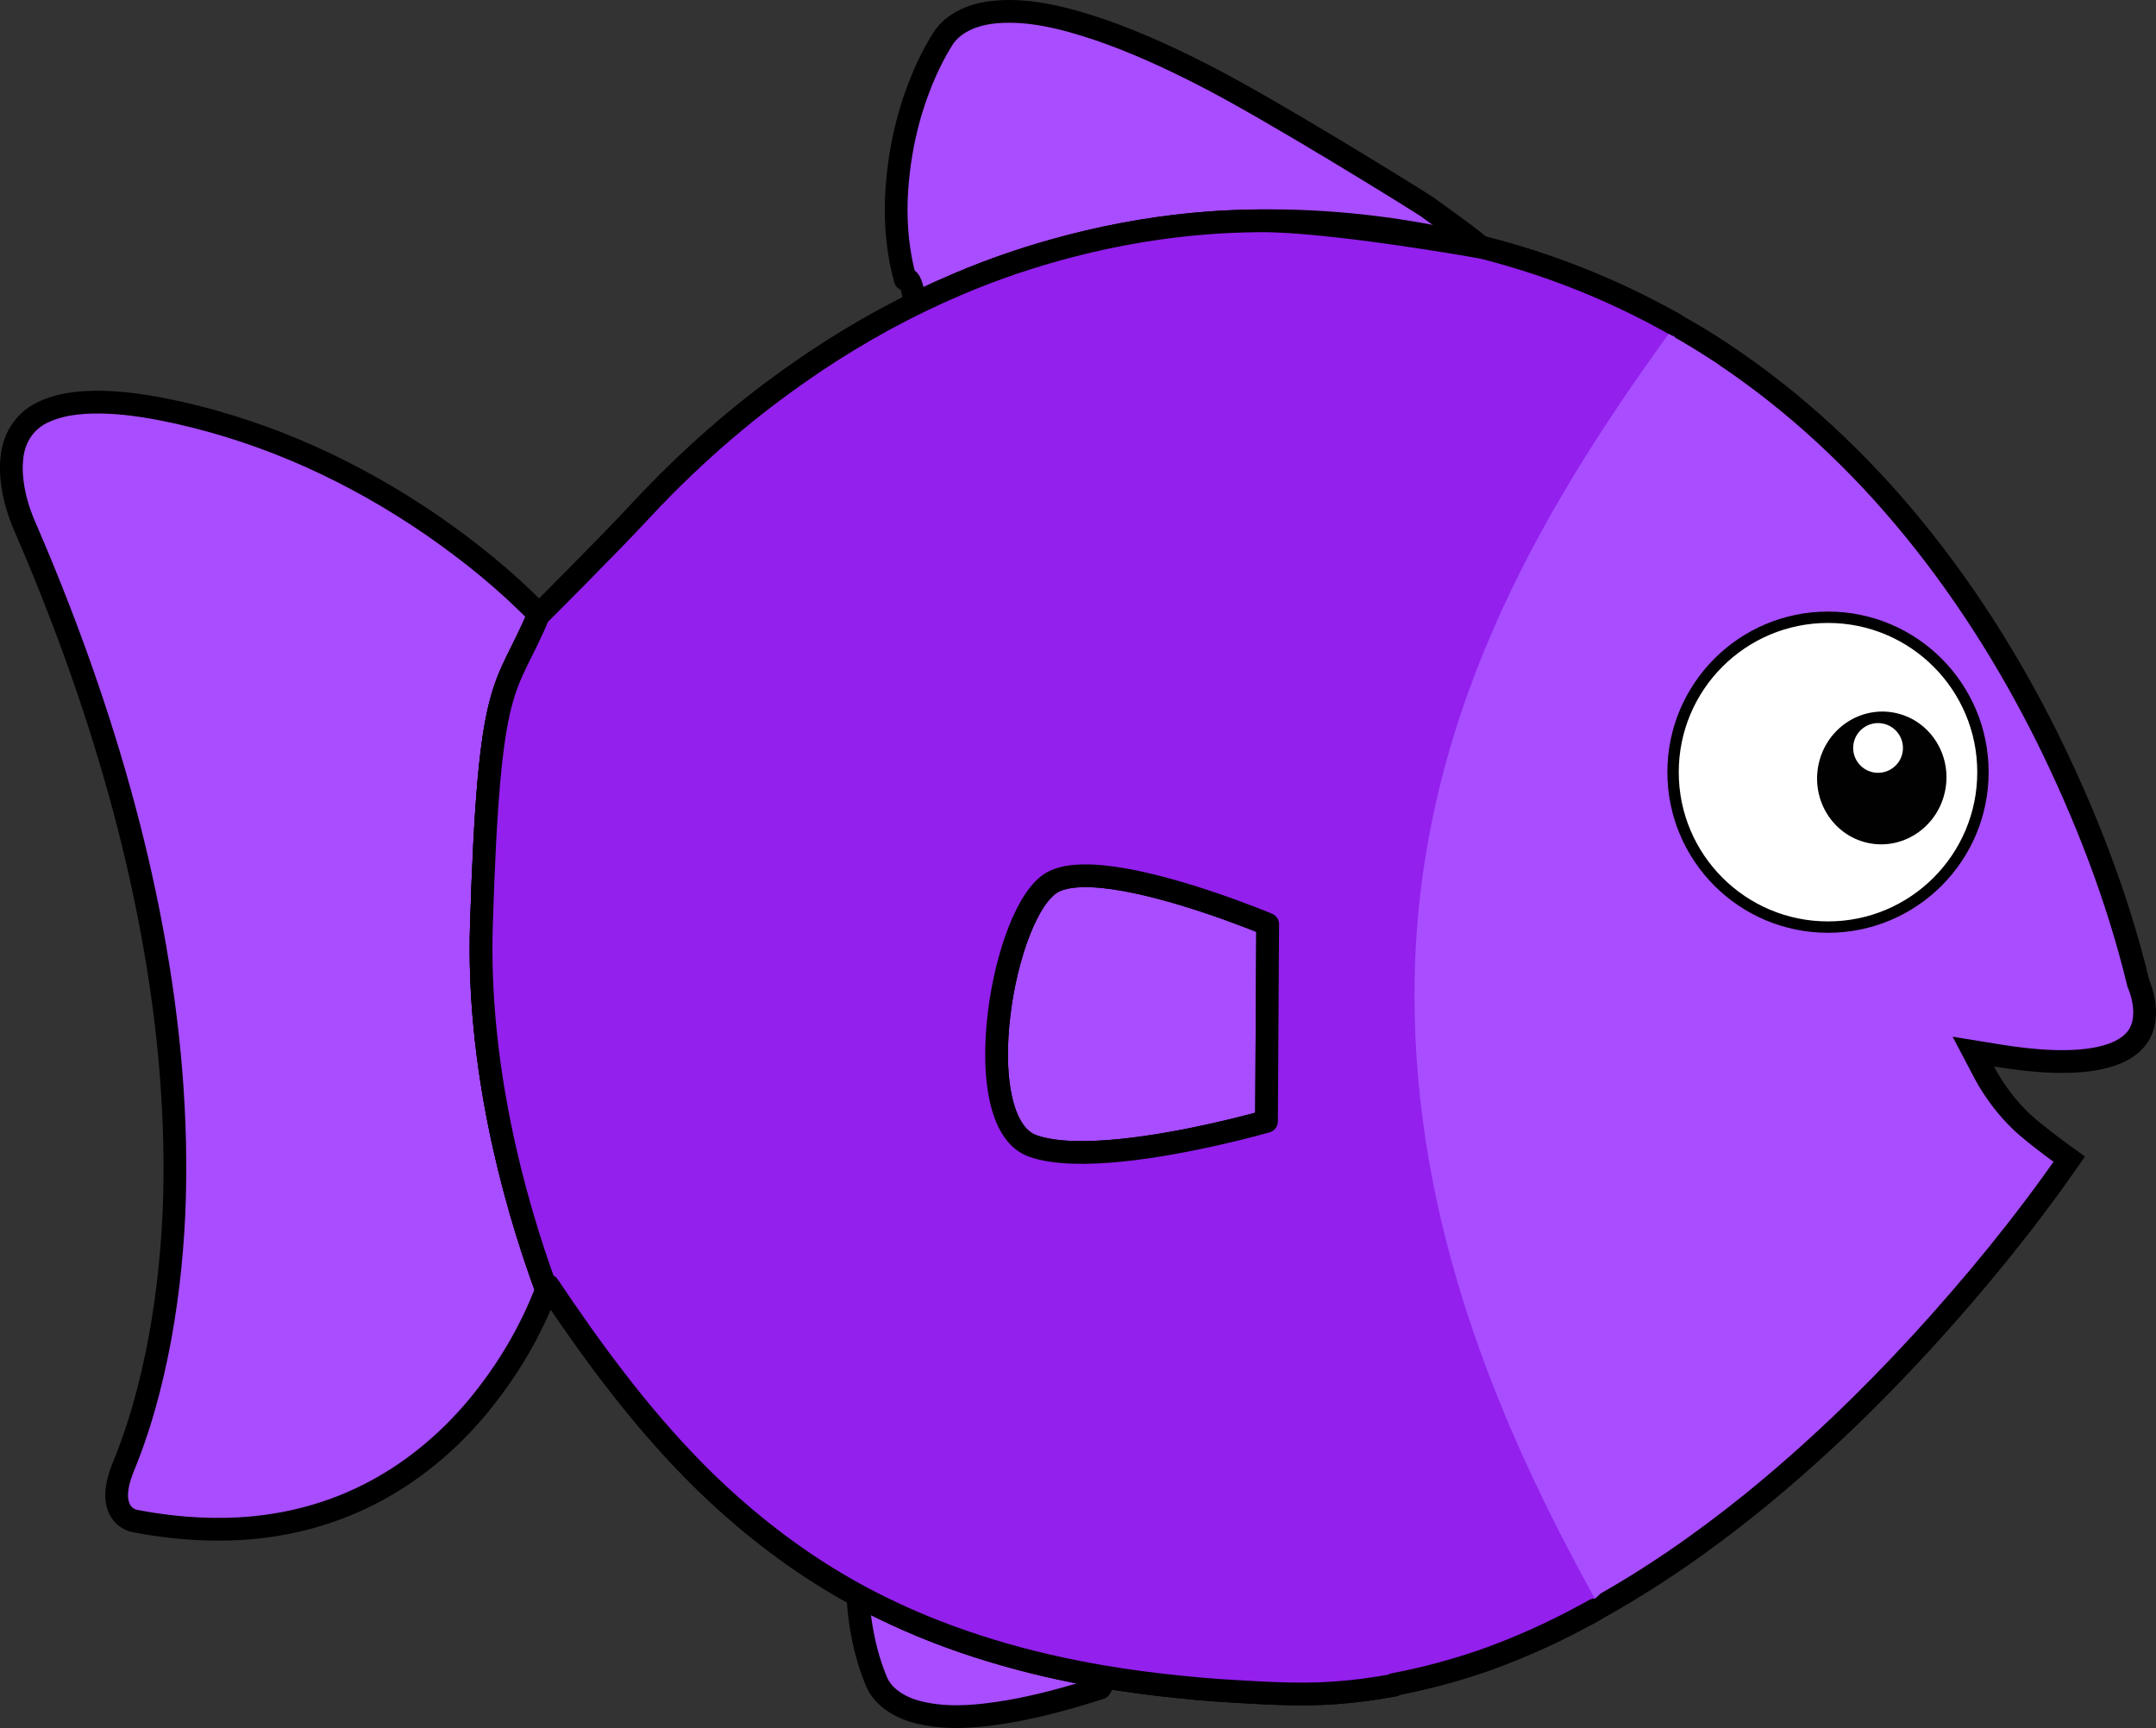 <?xml version="1.0" encoding="utf-8"?>
<!-- Generator: Adobe Illustrator 16.0.4, SVG Export Plug-In . SVG Version: 6.00 Build 0)  -->
<!DOCTYPE svg PUBLIC "-//W3C//DTD SVG 1.1//EN" "http://www.w3.org/Graphics/SVG/1.1/DTD/svg11.dtd">
<svg version="1.1" id="Layer_1" xmlns="http://www.w3.org/2000/svg" xmlns:xlink="http://www.w3.org/1999/xlink" x="0px" y="0px"
	 width="189.553px" height="151.944px" viewBox="0 0 189.553 151.944" enable-background="new 0 0 189.553 151.944"
	 xml:space="preserve">
<rect x="0" y="0" width="189.553" height="151.944" fill="#333333" stroke="none"/>
<path fill="#A84DFF" stroke="#000000" stroke-width="2" stroke-miterlimit="10" d="M140.21,141.556
	c4.872-2.685,9.469-5.875,13.804-9.378c5.313-4.3,10.259-9.056,14.89-14.092c4.612-5.04,8.991-10.366,12.867-15.939l0.151-0.216
	c0,0-2.942-2.113-4.179-3.28c-0.662-0.628-1.26-1.306-1.801-2.022c-0.544-0.728-1.02-1.44-1.469-2.294l-0.982-1.867l2.109,0.343
	c1.618,0.263,3.244,0.462,4.855,0.516c1.604,0.052,3.213-0.025,4.664-0.416c1.448-0.387,2.67-1.153,3.139-2.321
	c0.508-1.136,0.308-2.761-0.209-4.013l-0.049-0.116l-0.027-0.112c-1.793-7.402-4.615-14.693-8.022-21.577
	c-3.438-6.889-7.601-13.426-12.55-19.299c-4.943-5.87-10.697-11.06-17.158-15.163c-0.968-0.615-1.958-1.192-2.956-1.755
	c-11.576,15.992-22.929,35.285-22.929,58.935C124.358,107.719,131.813,126.382,140.21,141.556z"/>
<path fill="#A84DFF" stroke="#000000" stroke-width="2" stroke-linecap="round" stroke-linejoin="round" stroke-miterlimit="10" d="
	M42.324,81.396c0.691-22.438,2.076-20.252,5.047-27.373c-2.771-2.879-6.015-5.499-9.364-7.819
	c-3.382-2.327-6.965-4.364-10.705-6.043c-3.738-1.678-7.65-2.99-11.632-3.882c-2.012-0.443-4.012-0.793-6.015-0.894
	c-1.984-0.093-4.011,0.032-5.685,0.776c-1.688,0.716-2.739,2.221-2.921,4.074c-0.203,1.829,0.233,3.864,0.952,5.629
	c1.665,3.841,3.227,7.728,4.647,11.666c2.842,7.877,5.152,15.96,6.688,24.202c1.538,8.234,2.314,16.641,1.954,25.03
	c-0.199,4.191-0.68,8.374-1.535,12.487c-0.429,2.055-0.945,4.094-1.587,6.096c-0.319,1.002-0.671,1.995-1.057,2.974
	c-0.403,0.985-0.777,1.891-0.843,2.863c-0.09,0.948,0.221,1.888,1.005,2.335c0.193,0.111,0.386,0.202,0.602,0.229l0.763,0.137
	c0.508,0.101,1.02,0.16,1.53,0.24c2.046,0.278,4.114,0.396,6.179,0.327c4.125-0.13,8.235-1.105,11.938-2.96
	c3.711-1.842,6.979-4.535,9.649-7.714c2.573-3.09,4.681-6.594,6.116-10.366C44.972,105.033,41.956,93.375,42.324,81.396z"/>
<path fill="#A84DFF" stroke="#000000" stroke-width="2" stroke-linecap="round" stroke-linejoin="round" stroke-miterlimit="10" d="
	M75.469,130.41c-0.566-0.289,0.556,10.927,0,10.62c0.081,0.923,0.192,1.844,0.376,2.753c0.275,1.418,0.689,2.845,1.238,4.139
	c0.565,1.254,1.808,2.057,3.131,2.495c2.722,0.836,5.705,0.54,8.54,0.065c2.699-0.476,5.354-1.209,7.971-2.053
	c2.811-5.314,10.105-17.108,7.141-18.024C100.237,129.282,78.85,132.15,75.469,130.41z"/>
<path fill="#A84DFF" stroke="#000000" stroke-width="2" stroke-linecap="round" stroke-linejoin="round" stroke-miterlimit="10" d="
	M105.825,6.605c-2.965-1.521-6.002-2.914-9.146-3.997c-3.123-1.046-6.441-1.927-9.688-1.496c-1.581,0.243-3.161,0.907-4.047,2.228
	c-0.868,1.362-1.603,2.895-2.185,4.444c-1.188,3.108-1.812,6.421-1.955,9.709c-0.086,2.402,0.154,4.812,0.781,7.07
	c1.213-0.599,1.036,9.084,2.281,8.552c2.26-0.975,10.573-2.927,12.925-3.666c1.889-0.594,5.404-2.398,7.336-2.834
	c0.249-0.056,2.489,1.992,2.739,1.938c0.443-0.096,1.555-2.85,2-2.938c1.297-0.255,5.692,7.703,7,7.521
	c0.382-0.054-0.373-9.984,0-9.885c31.256,8.339,16.535-1.477,11.6-5.063C124.701,17.667,111.771,9.623,105.825,6.605z"/>
<path fill="#9320ED" stroke="#000000" stroke-width="2" stroke-linecap="round" stroke-linejoin="round" stroke-miterlimit="10" d="
	M65.496,133.472l0.098,0.082c3.633,3.055,7.599,5.702,11.856,7.782c3.104,1.534,6.338,2.782,9.646,3.79
	c3.236,0.986,6.546,1.743,9.881,2.307c2.211,0.378,4.437,0.666,6.67,0.894c1.174,0.12,2.35,0.228,3.527,0.31
	c3.418,0.204,6.852,0.463,10.222,0.215c1.742-0.123,3.472-0.356,5.184-0.68c-0.012-0.018-0.021-0.037-0.033-0.055
	c0.064-0.014,0.13-0.027,0.195-0.04c2.594-0.497,5.148-1.193,7.648-2.046c2.213-0.784,4.382-1.7,6.492-2.727
	c1.031-0.503,2.046-1.037,3.052-1.587c0.093-0.051,0.183-0.108,0.275-0.16c-8.396-15.174-15.852-33.837-15.852-54.068
	c0-23.649,11.353-42.943,22.929-58.935c-0.148-0.083-0.295-0.17-0.443-0.253c-5.168-2.878-10.707-5.073-16.443-6.525
	c-0.418-0.102-1.602-0.375-1.774-0.413c-0.264,0.327-0.289,0.311-0.031-0.021c-5.882-1.337-11.926-2.008-17.955-1.926
	c-1.42,0.02-2.84,0.065-4.254,0.171c-4.106,0.301-8.18,0.985-12.166,2.013c-3.424,0.881-6.784,2.009-10.038,3.398
	c-4.387,1.863-8.586,4.165-12.554,6.818c-0.131,0.088-0.259,0.18-0.389,0.268c-2.273,1.538-4.471,3.188-6.584,4.94
	c-2.955,2.454-5.751,5.104-8.363,7.923c-2.594,2.812-8.896,9.101-8.896,9.101l-0.024-0.024c-2.971,7.121-4.355,4.936-5.047,27.373
	c-0.368,11.979,2.647,23.637,5.728,32.016c0.048-0.122,0.107-0.239,0.152-0.361c3.826,5.715,7.922,11.287,12.737,16.195
	C62.389,130.73,63.914,132.136,65.496,133.472z M90.817,100.772c-1.357-0.476-2.226-1.849-2.712-3.698
	c-0.576-2.191-0.613-5.053-0.264-7.923c0.635-5.207,2.529-10.418,4.729-11.595c2.807-1.5,9.613,0.383,14.24,1.97
	c2.688,0.922,4.643,1.745,4.643,1.745l-0.104,17.335c0,0-1.788,0.516-4.362,1.099C102.187,100.792,94.646,102.115,90.817,100.772z"
	/>
<path fill="#A84DFF" stroke="#000000" stroke-width="2" stroke-linecap="round" stroke-linejoin="round" stroke-miterlimit="10" d="
	M111.454,81.271c0,0-1.954-0.823-4.643-1.745c-4.627-1.587-11.434-3.47-14.24-1.97c-2.2,1.177-4.095,6.388-4.729,11.595
	c-0.35,2.87-0.312,5.732,0.264,7.923c0.486,1.85,1.354,3.222,2.712,3.698c3.828,1.343,11.369,0.02,16.17-1.067
	c2.574-0.583,4.362-1.099,4.362-1.099L111.454,81.271z"/>
<path fill="#9320ED" stroke="#000000" stroke-width="2" stroke-linecap="round" stroke-linejoin="round" stroke-miterlimit="10" d="
	M147.287,28.553c-0.148-0.083-0.295-0.17-0.443-0.253c-5.168-2.878-10.707-5.073-16.443-6.525
	c-0.418-0.102-13.731-2.441-19.761-2.359c-1.42,0.02-2.84,0.065-4.254,0.171c-4.106,0.301-8.18,0.985-12.166,2.013
	c-3.424,0.881-6.784,2.009-10.038,3.398c-4.387,1.863-8.586,4.165-12.554,6.818c-0.131,0.088-0.259,0.18-0.389,0.268
	c-2.273,1.538-4.471,3.188-6.584,4.94c-2.955,2.454-5.751,5.104-8.363,7.923c-2.594,2.812-8.896,9.101-8.896,9.101l-0.024-0.024
	c-2.971,7.121-4.355,4.936-5.047,27.373c-0.368,11.979,2.647,23.637,5.728,32.016c0.048-0.122,0.107-0.239,0.152-0.361
	c3.826,5.715,7.922,11.287,12.737,16.195c1.447,1.484,2.973,2.891,4.555,4.227l0.098,0.082c3.633,3.055,7.599,5.702,11.856,7.782
	c3.104,1.534,6.338,2.782,9.646,3.79c3.236,0.986,6.546,1.743,9.881,2.307c2.211,0.378,4.437,0.666,6.67,0.894
	c1.174,0.12,2.35,0.228,3.527,0.31c3.418,0.204,6.852,0.463,10.222,0.215c1.742-0.123,3.472-0.356,5.184-0.68
	c-0.012-0.018-0.021-0.037-0.033-0.055c0.064-0.014,0.13-0.027,0.195-0.04c2.594-0.497,5.148-1.193,7.648-2.046
	c2.213-0.784,4.382-1.7,6.492-2.727c1.031-0.503,2.046-1.037,3.052-1.587c0.093-0.051,0.183-0.108,0.275-0.16 M90.817,100.772
	c-1.357-0.476-2.226-1.849-2.712-3.698c-0.576-2.191-0.613-5.053-0.264-7.923c0.635-5.207,2.529-10.418,4.729-11.595
	c2.807-1.5,9.613,0.383,14.24,1.97c2.688,0.922,4.643,1.745,4.643,1.745l-0.104,17.335c0,0-1.788,0.516-4.362,1.099
	C102.187,100.792,94.646,102.115,90.817,100.772z"/>
<path fill="#A84DFF" d="M140.21,140.556c4.872-2.685,7.853-53.547,6.884-59.036c-2.307-13.065,10.264-45.489,3.803-49.593
	c-0.968-0.615-3.188-2.013-4.186-2.575c-11.576,15.992-22.353,34.486-22.353,58.135C124.358,107.719,131.813,125.382,140.21,140.556
	z"/>
<circle fill="#FFFFFF" stroke="#000000" stroke-miterlimit="10" cx="160.716" cy="67.899" r="13.622"/>
<path fill="#000100" d="M164.451,74.164c3.088,0.533,6.044-1.615,6.592-4.793c0.55-3.175-1.511-6.188-4.606-6.722
	c-3.093-0.532-6.046,1.609-6.593,4.785C159.295,70.615,161.355,73.626,164.451,74.164z M162.96,65.397
	c0.207-1.189,1.338-1.989,2.531-1.783c1.188,0.209,1.987,1.337,1.782,2.53c-0.203,1.187-1.341,1.984-2.53,1.779
	C163.559,67.719,162.753,66.587,162.96,65.397z"/>
</svg>
